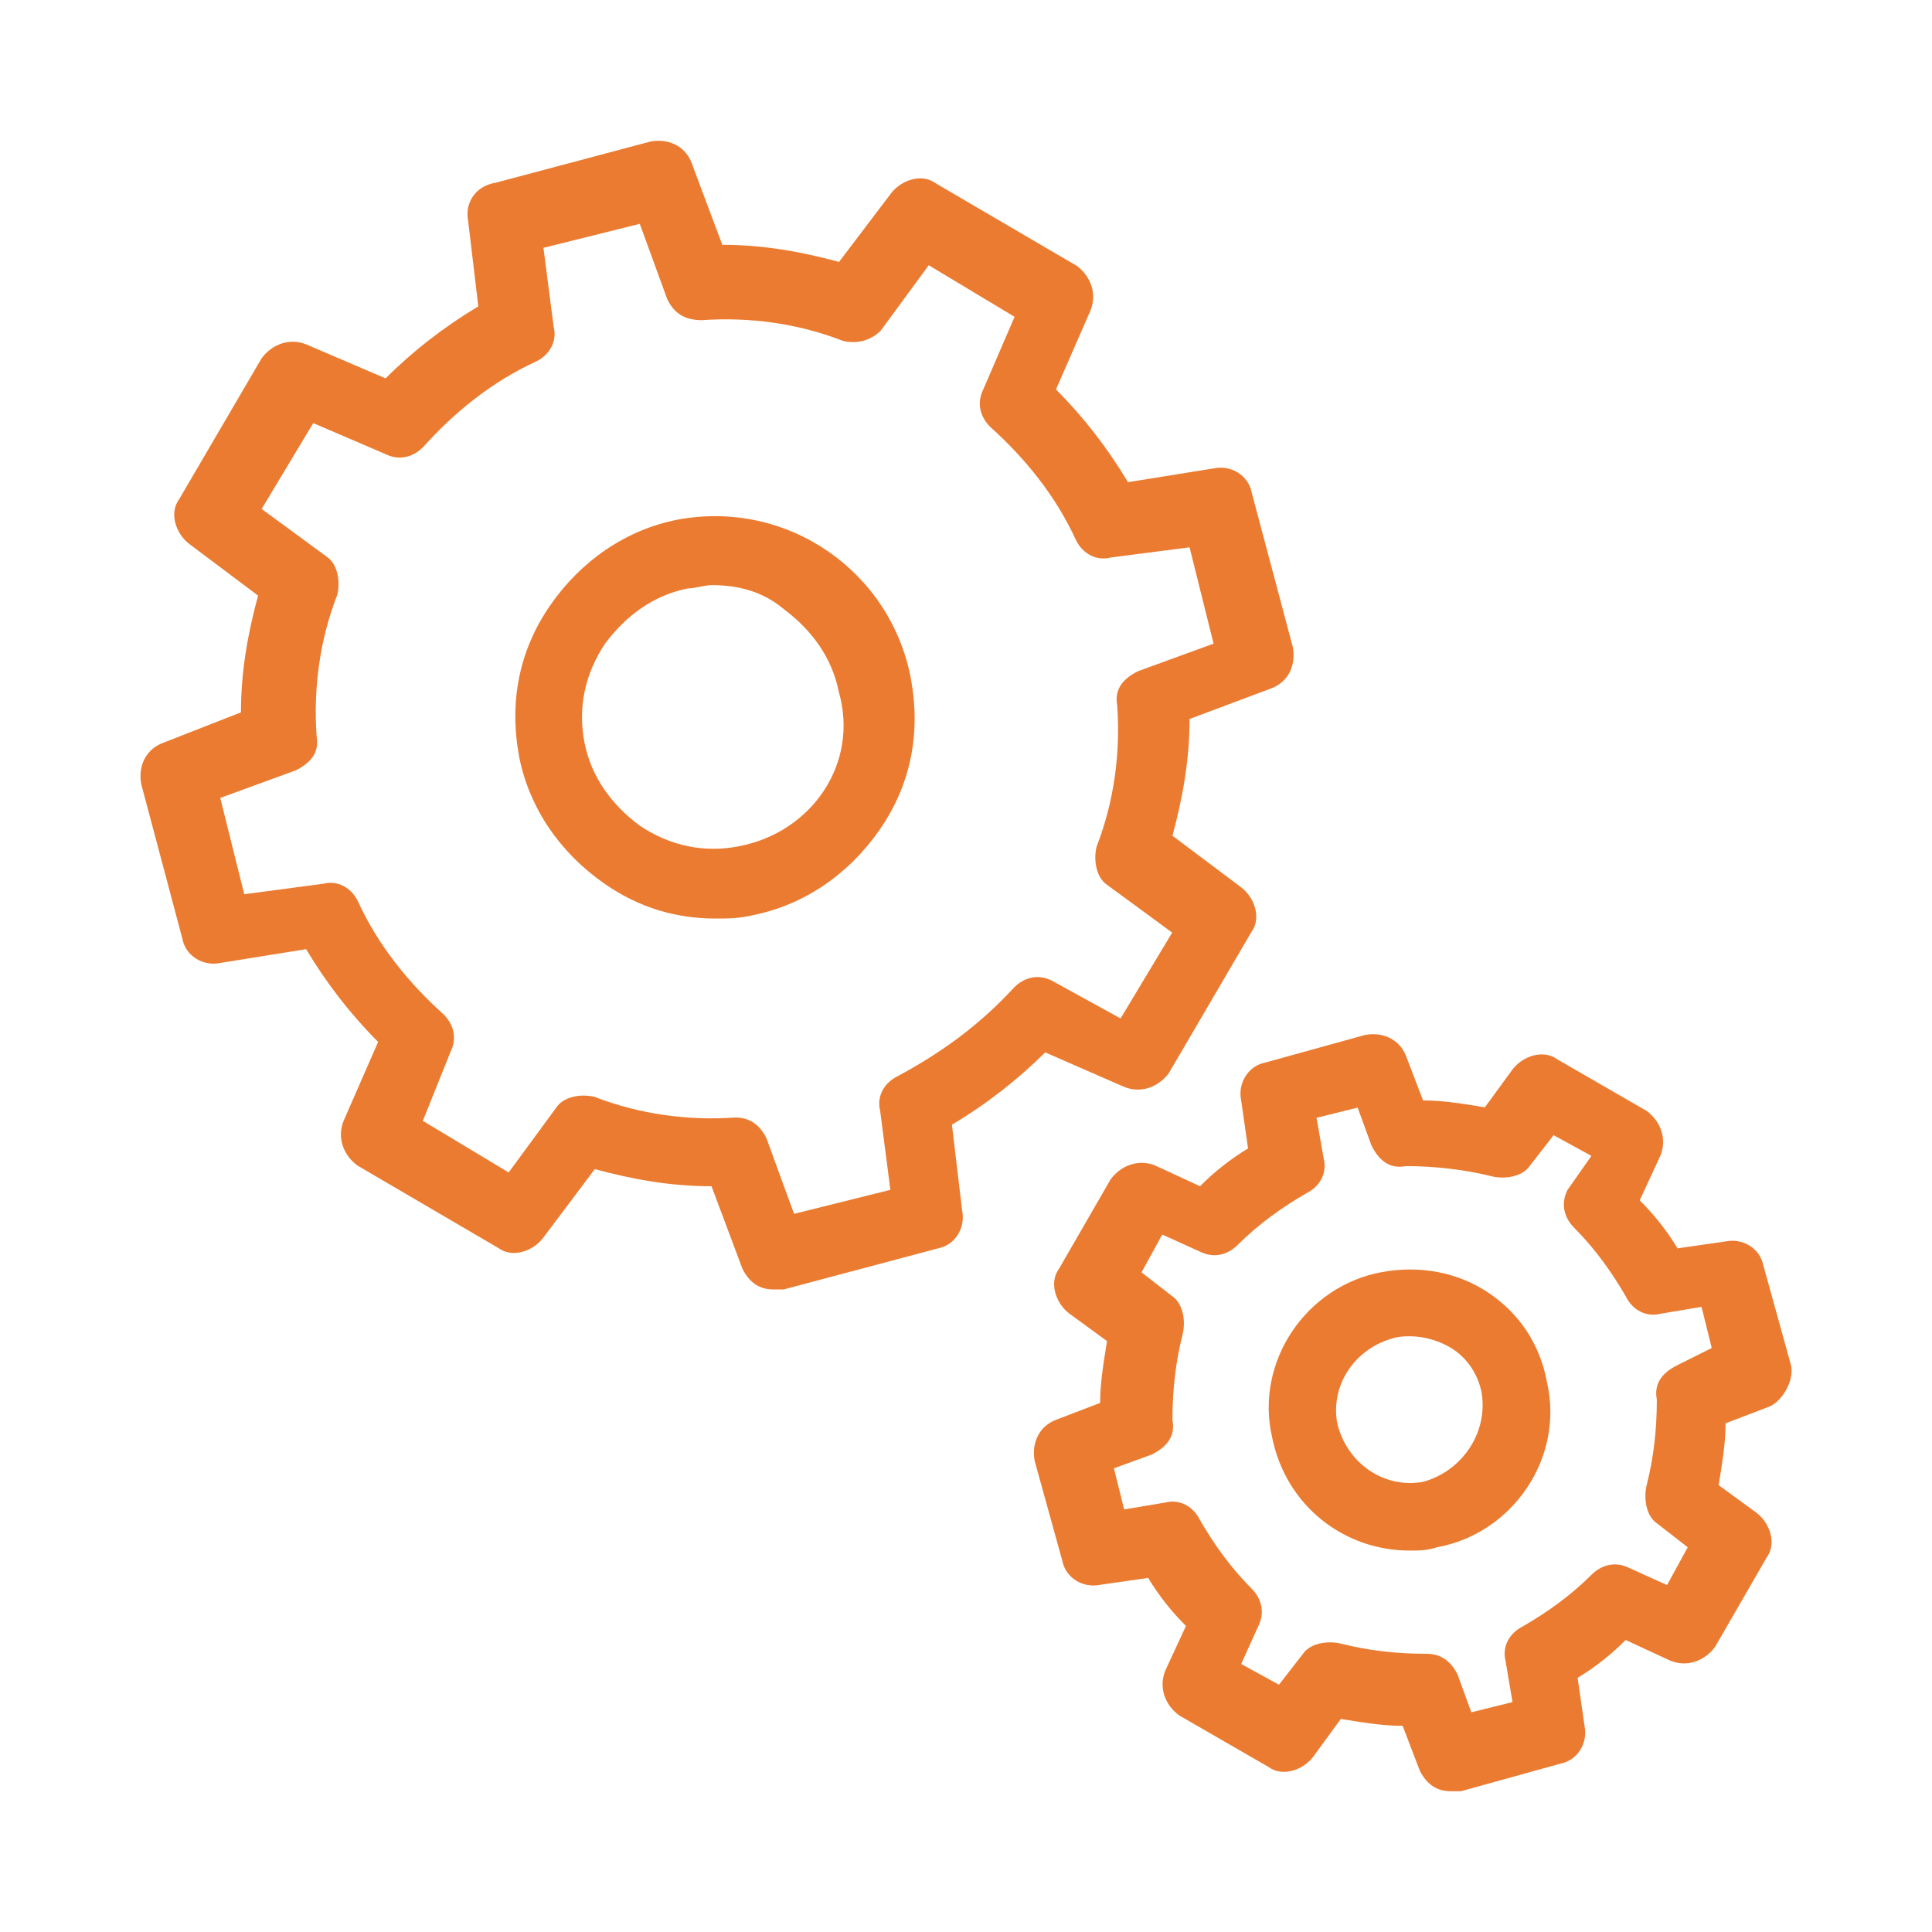 <?xml version="1.0" encoding="utf-8"?>
<!-- Generator: Adobe Illustrator 27.5.0, SVG Export Plug-In . SVG Version: 6.00 Build 0)  -->
<svg version="1.1" id="Layer_1" xmlns="http://www.w3.org/2000/svg" xmlns:xlink="http://www.w3.org/1999/xlink" x="0px" y="0px"
	 viewBox="0 0 700 700" style="enable-background:new 0 0 700 700;" xml:space="preserve">
<style type="text/css">
	.st0{fill:#EB7B30;}
</style>
<path class="st0" d="M378.7,381.3l28.6,12.5c6.2,2.5,12.5,0,16.2-5l29.9-51.1c3.7-5,1.2-12.5-3.7-16.2l-24.9-18.7
	c3.7-13.7,6.2-27.4,6.2-42.3l29.9-11.2c6.2-2.5,8.7-8.7,7.5-14.9l-14.9-56c-1.2-6.2-7.5-10-13.7-8.7l-31.1,5
	c-7.5-12.5-16.2-23.7-26.1-33.6l12.5-28.6c2.5-6.2,0-12.5-5-16.2l-51.1-29.9c-5-3.7-12.5-1.2-16.2,3.7L304,94.9
	c-13.7-3.7-27.4-6.2-42.3-6.2l-11.2-29.9c-2.5-6.2-8.7-8.7-14.9-7.5l-56,14.9c-7.5,1.2-11.2,7.5-10,13.7l3.7,31.1
	c-12.5,7.5-23.7,16.2-33.6,26.1L111,124.8c-6.2-2.5-12.5,0-16.2,5l-29.9,51.1c-3.7,5-1.2,12.5,3.7,16.2l24.9,18.7
	c-3.7,13.7-6.2,27.4-6.2,42.3l-28.6,11.2c-6.2,2.5-8.7,8.7-7.5,14.9l14.9,56c1.2,6.2,7.5,10,13.7,8.7l31.1-5
	c7.5,12.5,16.2,23.7,26.1,33.6l-12.5,28.6c-2.5,6.2,0,12.5,5,16.2l51.1,29.9c5,3.7,12.5,1.2,16.2-3.7l18.7-24.9
	c13.7,3.7,27.4,6.2,42.3,6.2l11.2,29.9c2.5,5,6.2,7.5,11.2,7.5h3.7l56-14.9c6.2-1.2,10-7.5,8.7-13.7l-3.7-31.1
	C357.5,400,368.7,391.2,378.7,381.3L378.7,381.3z M325.1,390c-5,2.5-7.5,7.5-6.2,12.5l3.7,28.6l-34.9,8.7l-10-27.4
	c-2.5-5-6.2-7.5-11.2-7.5c-17.4,1.2-34.9-1.2-51.1-7.5c-5-1.2-11.2,0-13.7,3.7l-17.4,23.7l-31.1-18.7l10-24.9c2.5-5,1.2-10-2.5-13.7
	c-12.5-11.2-23.7-24.9-31.1-41.1c-2.5-5-7.5-7.5-12.5-6.2L88.5,324l-8.7-34.9l27.4-10c5-2.5,8.7-6.2,7.5-12.5
	c-1.2-17.4,1.2-34.9,7.5-51.1c1.2-5,0-11.2-3.7-13.7l-23.7-17.4l18.7-31.1l26.1,11.2c5,2.5,10,1.2,13.7-2.5
	c11.2-12.5,24.9-23.7,41.1-31.1c5-2.5,7.5-7.5,6.2-12.5l-3.7-28.6l34.9-8.7l10,27.4c2.5,5,6.2,7.5,12.5,7.5
	c17.4-1.2,34.9,1.2,51.1,7.5c5,1.2,10,0,13.7-3.7l17.4-23.7l31.1,18.7L356.3,141c-2.5,5-1.2,10,2.5,13.7
	c12.5,11.2,23.7,24.9,31.1,41.1c2.5,5,7.5,7.5,12.5,6.2l28.6-3.7l8.7,34.9l-27.4,10c-5,2.5-8.7,6.2-7.5,12.5
	c1.2,17.4-1.2,34.9-7.5,51.1c-1.2,5,0,11.2,3.7,13.7l23.7,17.4l-18.7,31.1l-24.9-13.7c-5-2.5-10-1.2-13.7,2.5
	C355,371.3,341.3,381.3,325.1,390L325.1,390z"/>
<path class="st0" d="M245.4,188.3c-18.7,3.7-34.9,14.9-46.1,31.1c-11.2,16.2-14.9,34.9-11.2,54.8c3.7,18.7,14.9,34.9,31.1,46.1
	c12.5,8.7,26.1,12.5,39.8,12.5c5,0,8.7,0,13.7-1.2c18.7-3.7,34.9-14.9,46.1-31.1c11.2-16.2,14.9-34.9,11.2-54.8
	C322.6,207,285.3,180.8,245.4,188.3L245.4,188.3z M267.8,306.6c-12.5,2.5-24.9,0-36.1-7.5c-10-7.5-17.4-17.4-19.9-29.9
	c-2.5-12.5,0-24.9,7.5-36.1c7.5-10,17.4-17.4,29.9-19.9c2.5,0,6.2-1.2,8.7-1.2c10,0,18.7,2.5,26.1,8.7c10,7.5,17.4,17.4,19.9,29.9
	C311.4,276.7,294,301.6,267.8,306.6L267.8,306.6z"/>
<path class="st0" d="M648.9,494.6l-10-36.1c-1.2-6.2-7.5-10-13.7-8.7l-17.4,2.5c-3.7-6.2-8.7-12.5-13.7-17.4l7.5-16.2
	c2.5-6.2,0-12.5-5-16.2l-32.4-18.7c-5-3.7-12.5-1.2-16.2,3.7l-10,13.7c-7.5-1.2-14.9-2.5-22.4-2.5l-6.2-16.2
	c-2.5-6.2-8.7-8.7-14.9-7.5l-36.1,10c-6.2,1.2-10,7.5-8.7,13.7l2.5,17.4c-6.2,3.7-12.5,8.7-17.4,13.7l-16.2-7.5
	c-6.2-2.5-12.5,0-16.2,5l-18.7,32.4c-3.7,5-1.2,12.5,3.7,16.2l13.7,10c-1.2,7.5-2.5,14.9-2.5,22.4l-16.2,6.2
	c-6.2,2.5-8.7,8.7-7.5,14.9l10,36.1c1.2,6.2,7.5,10,13.7,8.7l17.4-2.5c3.7,6.2,8.7,12.5,13.7,17.4l-7.5,16.2c-2.5,6.2,0,12.5,5,16.2
	l32.4,18.7c5,3.7,12.5,1.2,16.2-3.7l10-13.7c7.5,1.2,14.9,2.5,22.4,2.5l6.2,16.2c2.5,5,6.2,7.5,11.2,7.5h3.7l36.1-10
	c6.2-1.2,10-7.5,8.7-13.7l-2.5-17.4c6.2-3.7,12.5-8.7,17.4-13.7l16.2,7.5c6.2,2.5,12.5,0,16.2-5l18.7-32.4c3.7-5,1.2-12.5-3.7-16.2
	l-13.7-10c1.2-7.5,2.5-14.9,2.5-22.4l16.2-6.2C646.4,507,650.1,499.6,648.9,494.6L648.9,494.6z M607.8,494.6
	c-5,2.5-8.7,6.2-7.5,12.5c0,11.2-1.2,21.2-3.7,31.1c-1.2,5,0,11.2,3.7,13.7l11.2,8.7l-7.5,13.7l-13.7-6.2c-5-2.5-10-1.2-13.7,2.5
	c-7.5,7.5-16.2,13.7-24.9,18.7c-5,2.5-7.5,7.5-6.2,12.5l2.5,14.9l-14.9,3.7l-5-13.7c-2.5-5-6.2-7.5-11.2-7.5
	c-11.2,0-21.2-1.2-31.1-3.7c-5-1.2-11.2,0-13.7,3.7l-8.7,11.2l-13.7-7.5l6.2-13.7c2.5-5,1.2-10-2.5-13.7
	c-7.5-7.5-13.7-16.2-18.7-24.9c-2.5-5-7.5-7.5-12.5-6.2l-14.9,2.5l-3.7-14.9l13.7-5c5-2.5,8.7-6.2,7.5-12.5
	c0-11.2,1.2-21.2,3.7-31.1c1.2-5,0-11.2-3.7-13.7l-11.2-8.7l7.5-13.7l13.7,6.2c5,2.5,10,1.2,13.7-2.5c7.5-7.5,16.2-13.7,24.9-18.7
	c5-2.5,7.5-7.5,6.2-12.5L477,405l14.9-3.7l5,13.7c2.5,5,6.2,8.7,12.5,7.5c10,0,21.2,1.2,31.1,3.7c5,1.2,11.2,0,13.7-3.7l8.7-11.2
	l13.7,7.5l-8.7,12.4c-2.5,5-1.2,10,2.5,13.7c7.5,7.5,13.7,16.2,18.7,24.9c2.5,5,7.5,7.5,12.5,6.2l14.9-2.5l3.7,14.9L607.8,494.6z"/>
<path class="st0" d="M539.3,468.4c-11.2-7.5-24.9-10-38.6-7.5c-27.4,5-46.1,32.4-39.8,59.8c5,24.9,26.1,41.1,49.8,41.1
	c3.7,0,6.2,0,10-1.2c27.4-5,46.1-32.4,39.8-59.8C558,487.1,550.5,475.9,539.3,468.4L539.3,468.4z M515.6,536.9
	c-13.7,2.5-27.4-6.2-31.1-21.2c-2.5-13.7,6.2-27.4,21.2-31.1c6.2-1.2,13.7,0,19.9,3.7c6.2,3.7,10,10,11.2,16.2
	C539.3,519.5,529.3,533.2,515.6,536.9L515.6,536.9z"/>
</svg>
